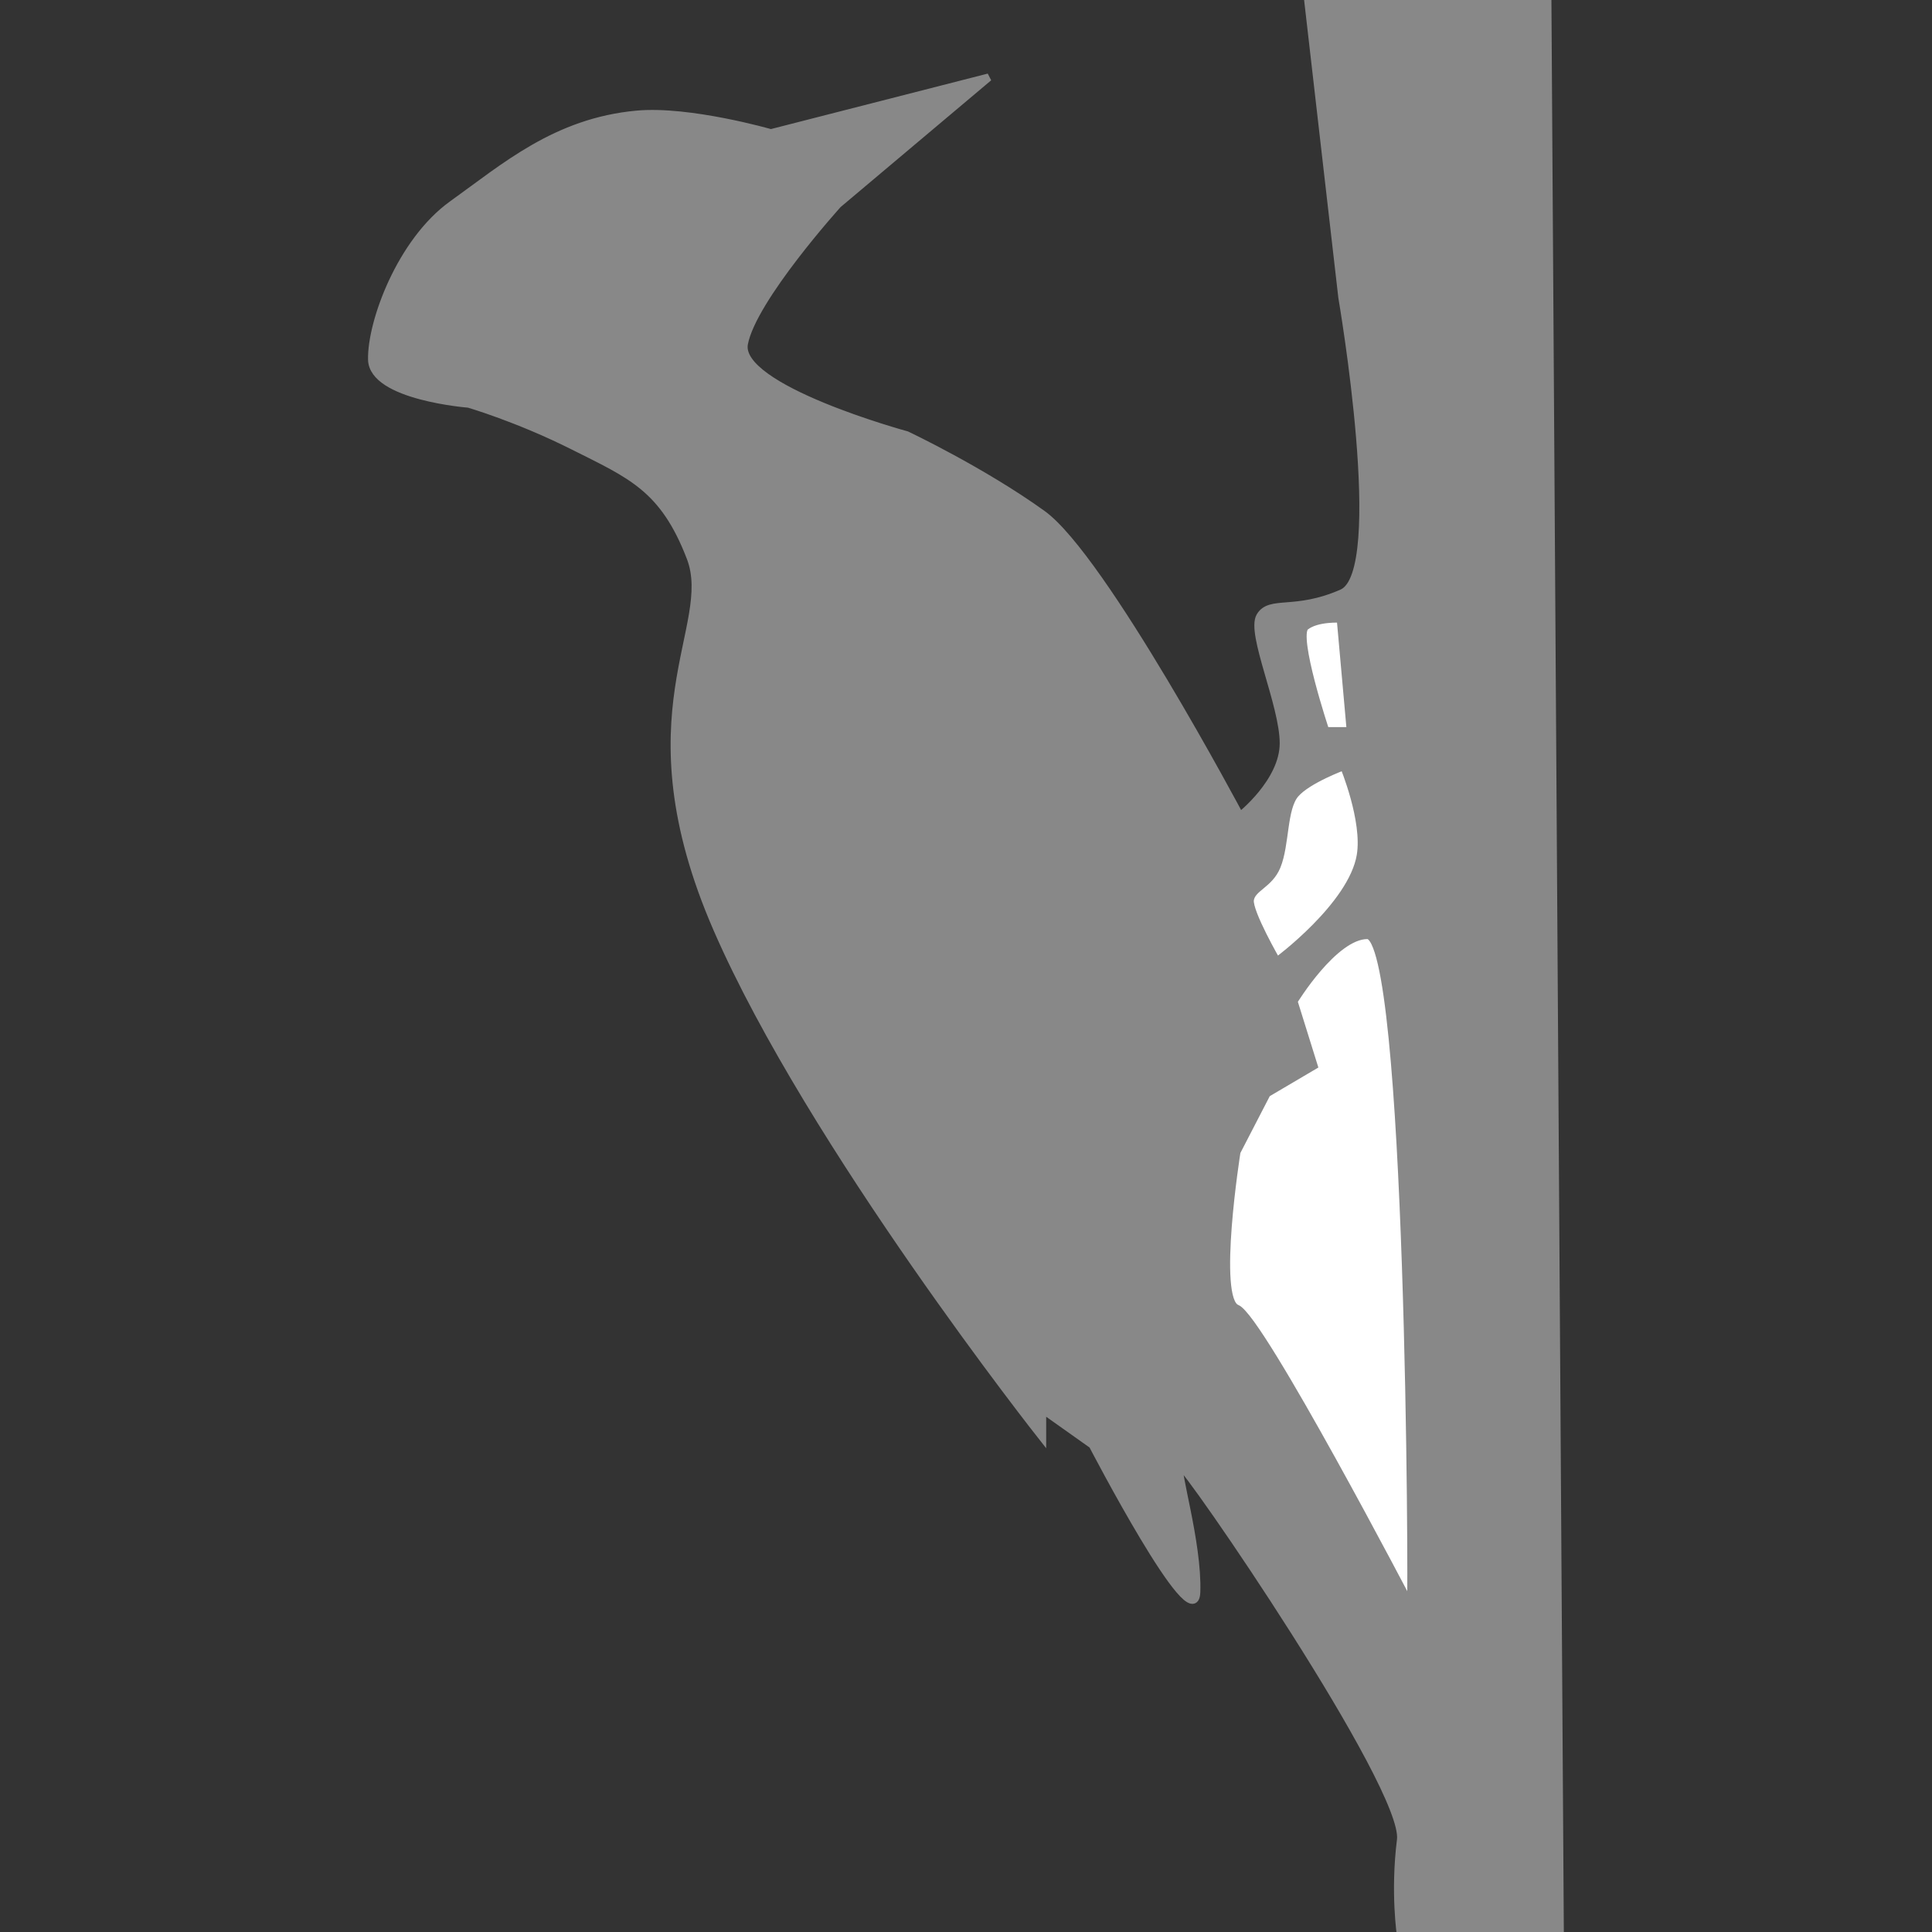 <svg width="32" height="32" viewBox="0 0 32 32" fill="none" xmlns="http://www.w3.org/2000/svg">
<rect x="0" y="0" width="32" height="32" fill="#333333" stroke="none"/>
<g clip-path="url(#clip0_2639_35)">
<path d="M25.84 32.32L25.593 -6.141L21.26 -3.52L22.231 4.928C22.231 4.928 23.014 9.476 22.231 9.823C21.448 10.169 21.038 9.926 20.871 10.208C20.705 10.49 21.26 11.67 21.26 12.311C21.26 12.953 20.538 13.517 20.538 13.517C20.538 13.517 18.263 9.233 17.264 8.515C16.265 7.796 15.016 7.206 15.016 7.206C15.016 7.206 12.185 6.437 12.324 5.693C12.463 4.949 13.878 3.384 13.878 3.384L16.376 1.281L12.768 2.204C12.768 2.204 11.421 1.816 10.548 1.896C9.207 2.019 8.356 2.769 7.496 3.384C6.635 4 6.146 5.345 6.16 5.956C6.174 6.566 7.763 6.689 7.763 6.689C7.763 6.689 8.579 6.926 9.494 7.386C10.45 7.866 10.992 8.079 11.436 9.233C11.88 10.387 10.326 11.824 11.88 15.389C13.434 18.955 17.264 23.803 17.264 23.803V23.342L18.096 23.932C18.096 23.932 19.789 27.189 19.817 26.369C19.845 25.548 19.456 24.308 19.539 24.265C19.623 24.223 23.313 29.595 23.202 30.473C23.092 31.351 23.202 32.063 23.202 32.063L25.84 32.32Z" fill="#888888" stroke="#888888" stroke-width="0.128"/>
<path d="M21.621 10.377C21.815 10.224 22.204 10.25 22.204 10.25L22.37 12.107H21.954C21.954 12.107 21.427 10.53 21.621 10.377Z" fill="white" stroke="#888888" stroke-width="0.128"/>
<path d="M22.536 14.168C22.397 15.004 21.148 15.923 21.148 15.923C21.148 15.923 20.677 15.109 20.704 14.905C20.732 14.702 21.024 14.651 21.148 14.346C21.296 13.983 21.248 13.389 21.454 13.15C21.66 12.911 22.259 12.692 22.259 12.692C22.259 12.692 22.632 13.589 22.536 14.168Z" fill="white" stroke="#888888" stroke-width="0.128"/>
<path d="M21.427 16.584C21.427 16.584 22.093 15.49 22.648 15.49C23.359 15.49 23.392 26.369 23.369 26.607C23.369 26.607 20.872 21.824 20.483 21.672C20.095 21.519 20.483 19.077 20.483 19.077L20.983 18.11L21.76 17.652L21.427 16.584Z" fill="white" stroke="#888888" stroke-width="0.128"/>
</g>
<defs>
<clipPath id="clip0_2639_35">
<rect width="32" height="32" fill="white" transform="matrix(-1 0 0 1 32 0)"/>
</clipPath>
</defs>
</svg>
